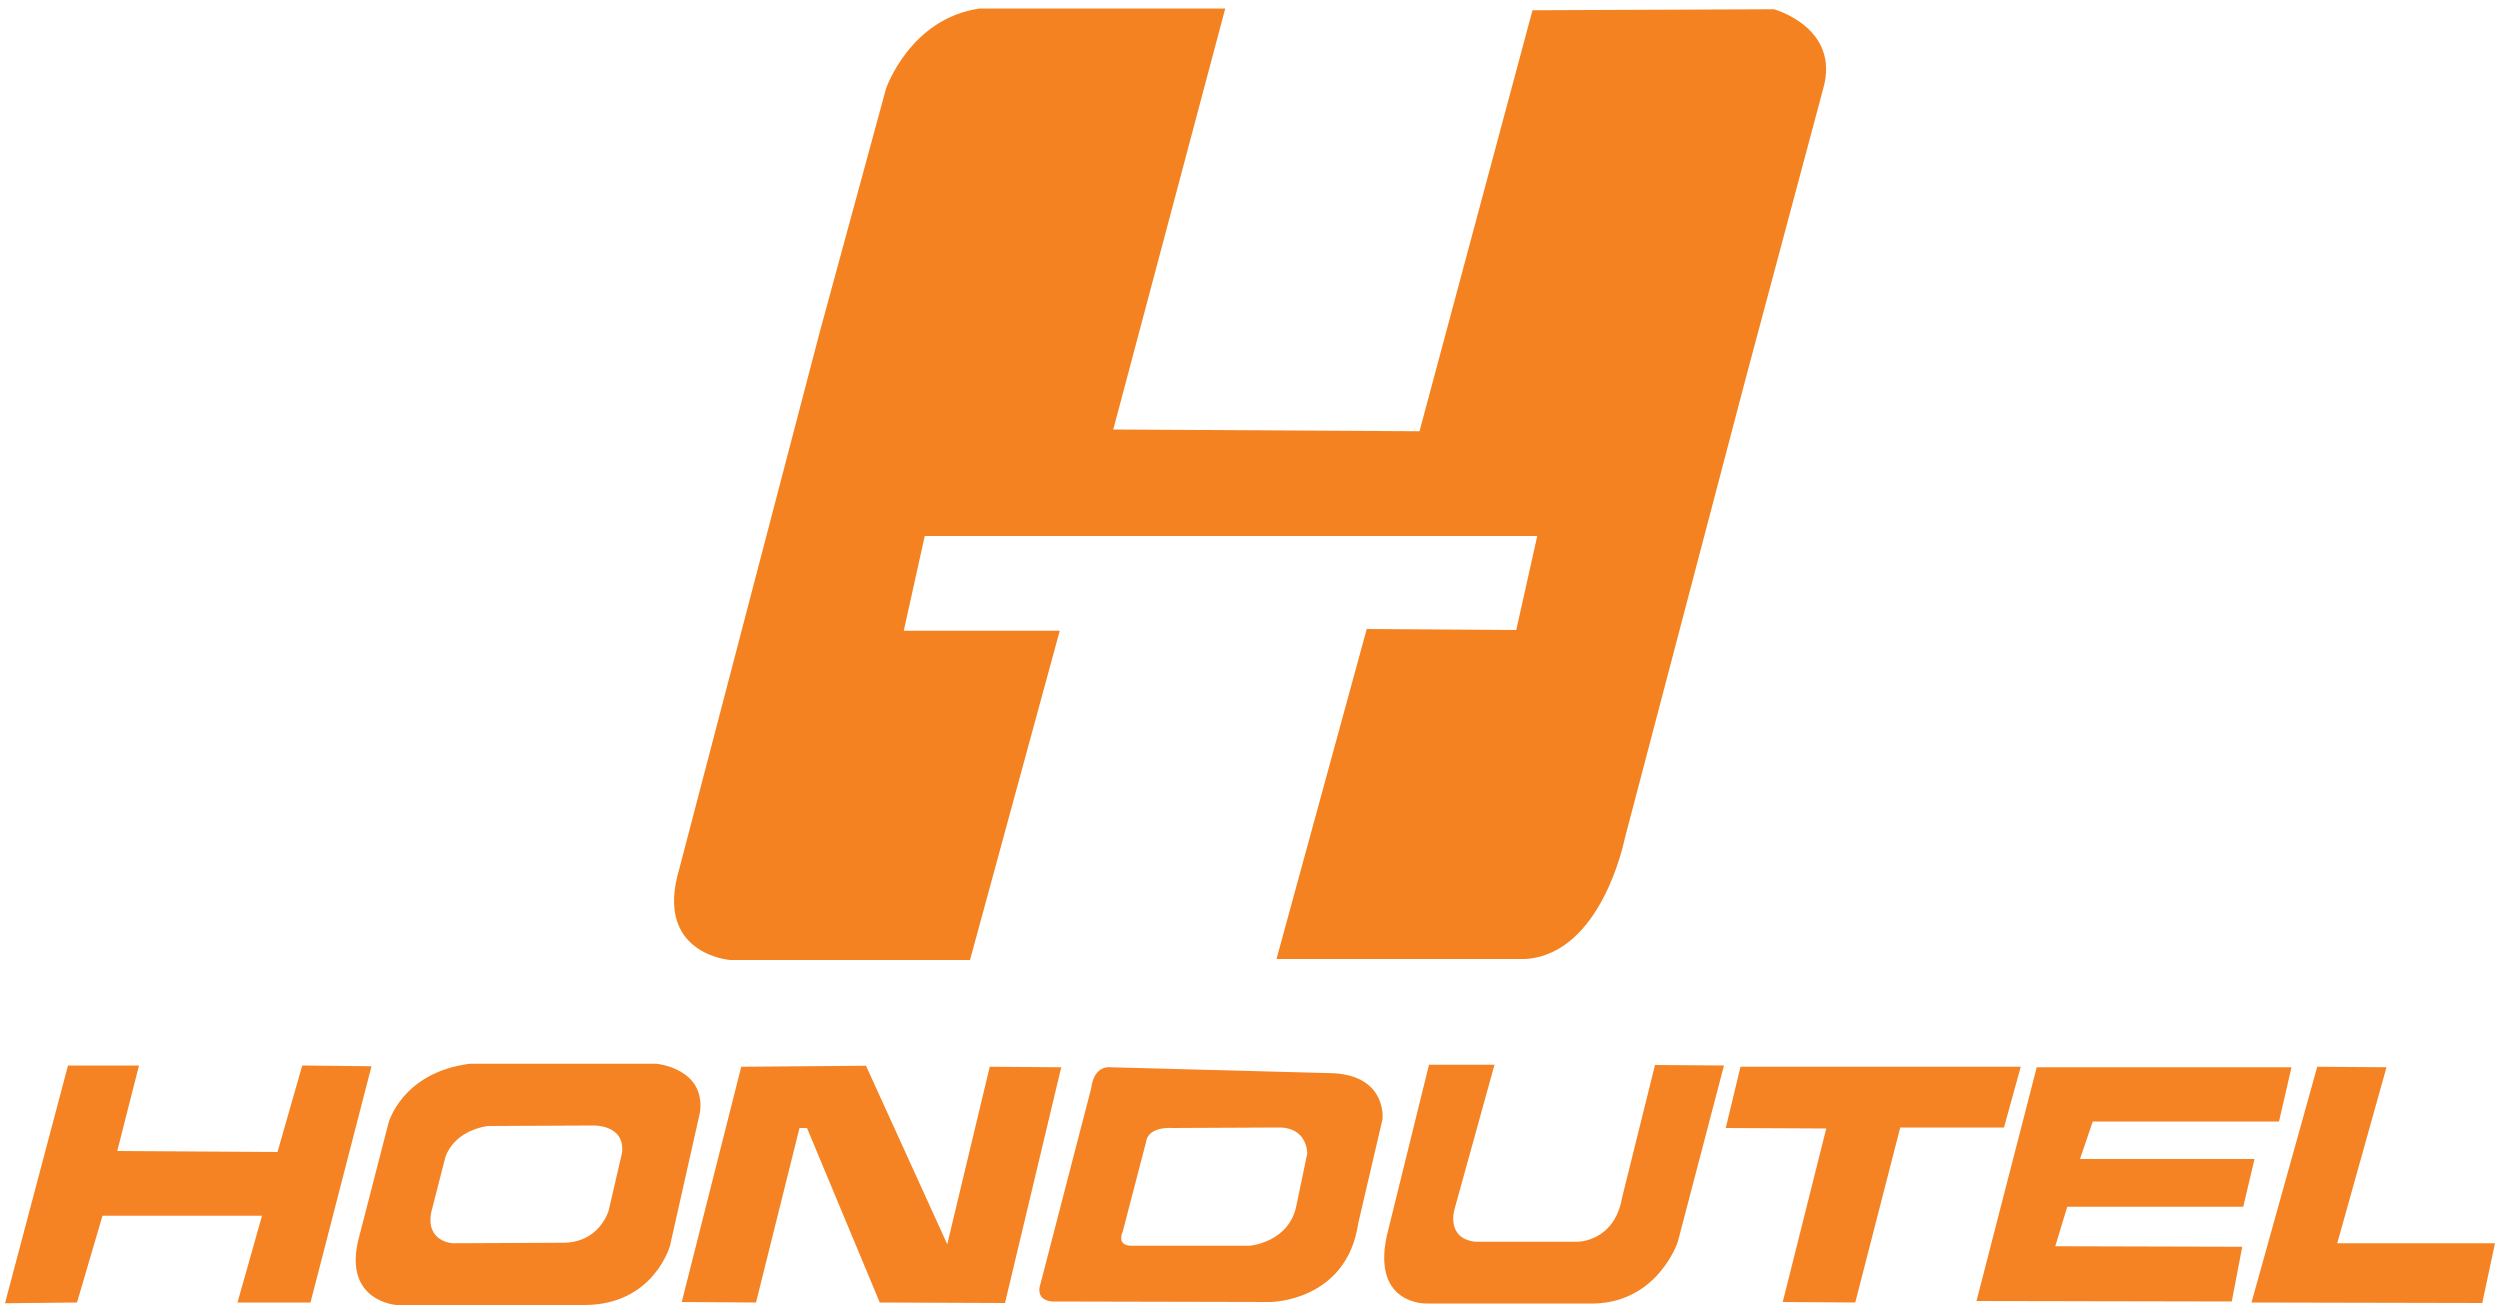 <?xml version="1.0" encoding="utf-8"?>
<!-- Generator: Adobe Illustrator 19.2.1, SVG Export Plug-In . SVG Version: 6.00 Build 0)  -->
<svg version="1.1" baseProfile="tiny" id="Layer_1" xmlns="http://www.w3.org/2000/svg" xmlns:xlink="http://www.w3.org/1999/xlink"
	 x="0px" y="0px" viewBox="0 0 1000 525.4" xml:space="preserve">
<g>
	<path fill="#F58220" d="M490.1,3.4l-44.8,168.4l122.5,0.7L613,4.1l96.6-0.4c0,0,26.6,7.3,19.7,31.7l-31,115.9l-48.5,184.5
		c0,0-9.1,45.9-39.7,47.8h-99.5l36.1-132l59.8,0.4l8.4-37.6h-245l-8.4,37.9h62.4L388,384h-95.9c0,0-30.6-2.2-20.4-36.4l56.1-214.4
		l26.6-97.7c0,0,9.5-28.1,37.5-32.1L490.1,3.4L490.1,3.4z"/>
	<g>
		<polygon fill="#F58323" points="27.2,426.2 55.6,426.2 46.9,460.4 111,460.8 120.9,426.2 148.6,426.5 124.2,521 95,521 
			104.8,486.3 41,486.3 30.8,521 2,521.3 		"/>
		<path fill="#F58323" d="M262.6,425.5h-74.7c-27.2,3.5-32.5,23.7-32.5,23.7l-12.2,47.3c-5.5,24.1,15.4,25.5,15.4,25.5h75.1
			c27.8,0,34.3-23.7,34.3-23.7l12-53.4C282.3,427.3,262.6,425.5,262.6,425.5 M248.8,461.2l-5.3,22.9c0,0-3.6,13.4-19.1,13l-43.4,0.2
			c0,0-10.8-0.6-8.5-12.4l5.3-20.7c0,0,1.8-11.2,17.2-13.8l42.4-0.2C237.4,450.2,250.2,449.8,248.8,461.2"/>
		<polygon fill="#F58323" points="296.5,426.7 272.7,520.8 302.4,521 319.8,451.2 322.8,451.2 351.9,521 402,521.2 424.5,426.9 
			395.9,426.7 378.9,497.7 346.4,426.3 		"/>
		<path fill="#F58323" d="M533.7,429.3l-89.7-2.4c0,0-6.3-1-7.5,8.3l-20.3,78.3c0,0-2.6,6.3,4.5,7.1l87.5,0.2
			c0,0,30.5-0.2,35.1-31.5l9.7-41.6C553,447.8,555,430.7,533.7,429.3 M518.5,482.5c-3.1,14.6-18.7,15.8-18.7,15.8h-47.5
			c-5.9-0.2-3.2-5.7-3.2-5.7l9.3-35.7c0.8-6.5,10.3-5.7,10.3-5.7l42.6-0.2c11.8-0.2,11.6,10.4,11.6,10.4L518.5,482.5z"/>
		<path fill="#F58323" d="M571.6,425.9h26.2l-16,57.8c0,0-3.6,11.6,8.3,13h41c0,0,14.6,0,17.7-17.5L662,426l27.6,0.2l-18.5,70.6
			c0,0-7.9,23.9-33.3,24.6h-67.3c0,0-21.7,0.6-15.8-27L571.6,425.9z"/>
		<polygon fill="#F58323" points="696.2,426.7 690.3,451.2 730.5,451.4 713.1,520.8 742.1,521 760.1,451 801.6,451 808.3,426.7 		
			"/>
		<polygon fill="#F58323" points="814.7,426.9 790.6,520.4 892.7,520.6 896.9,498.7 822.1,498.5 826.9,482.7 897.3,482.7 
			901.8,463.6 832,463.6 837.1,448.6 911.6,448.6 916.6,426.9 		"/>
		<polygon fill="#F58323" points="926.9,426.7 900.6,521 992.9,521.2 998,497.3 934.9,497.3 954.6,426.9 		"/>
	</g>
</g>
</svg>
